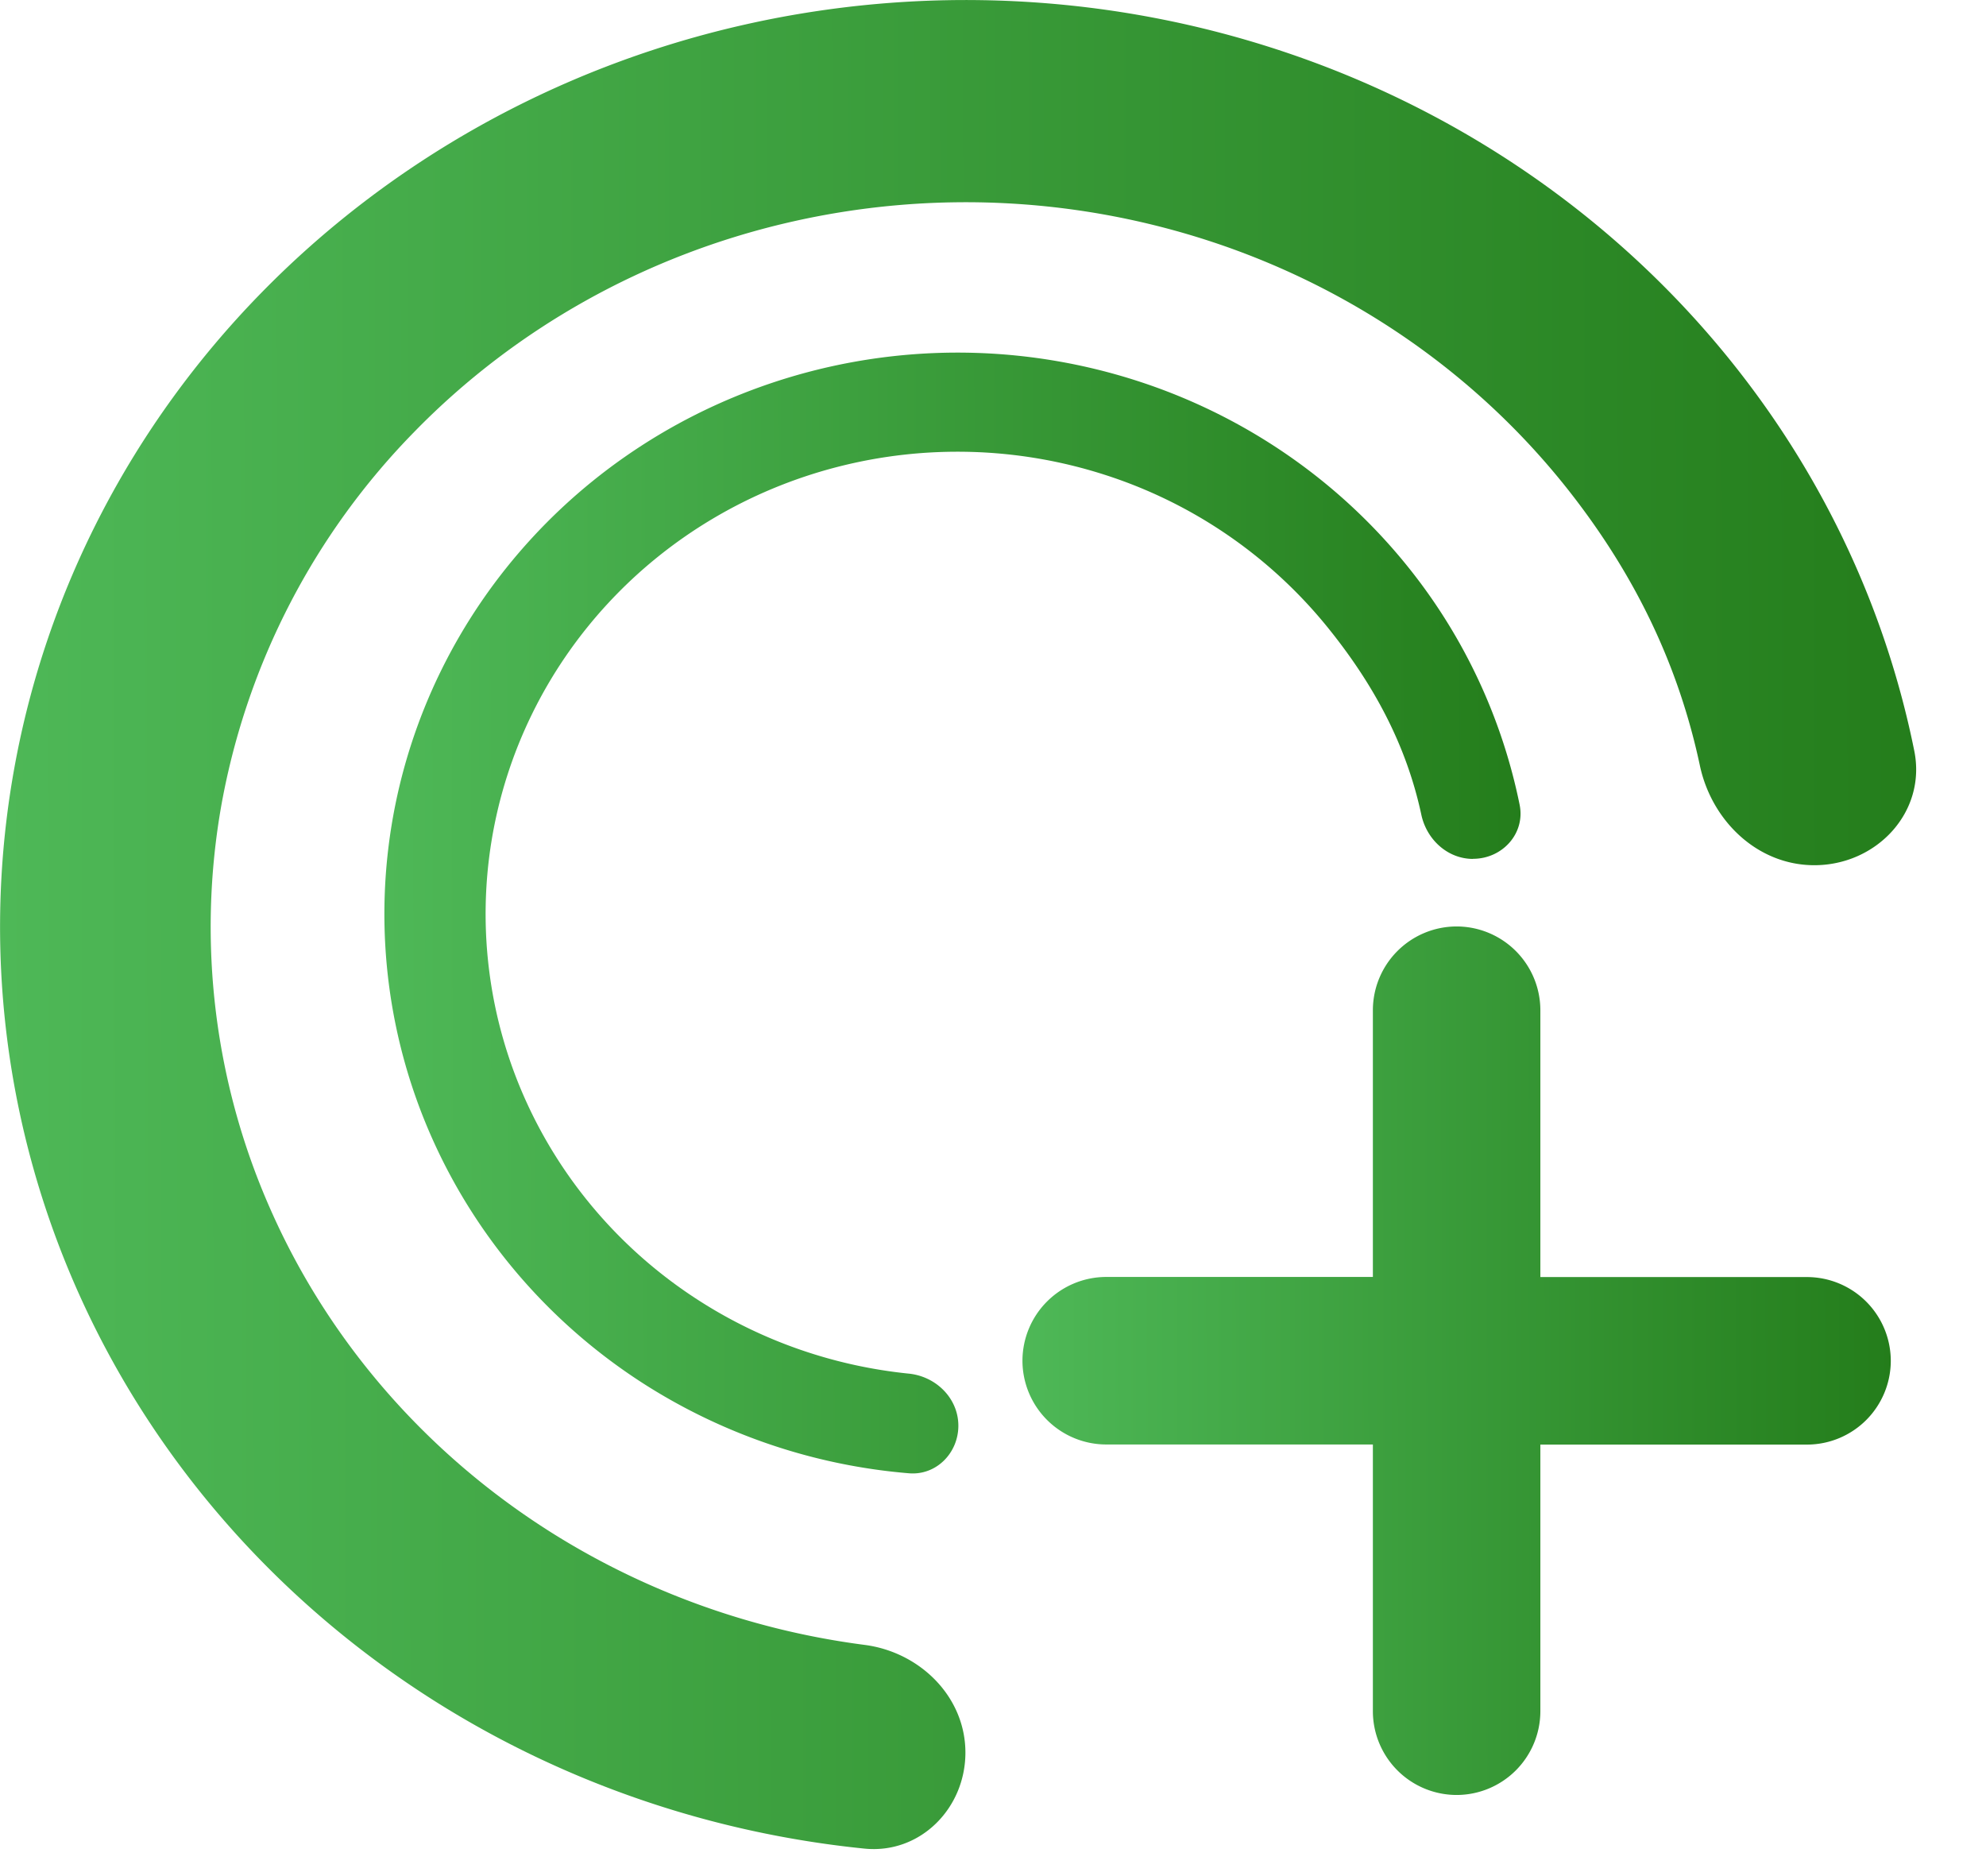 <svg xmlns="http://www.w3.org/2000/svg" width="18" height="17" fill="none" xmlns:v="https://vecta.io/nano"><g clip-path="url(#D)"><path fill-rule="evenodd" d="M13.961 9.154a.76.76 0 0 0-.759-.759.76.76 0 0 0-.759.759v2.417h-2.417a.76.76 0 0 0-.759.759.76.76 0 0 0 .759.759h2.417v2.417a.76.76 0 0 0 .759.759.76.76 0 0 0 .759-.759V13.09h2.417a.76.76 0 0 0 .759-.759.76.76 0 0 0-.759-.759h-2.417V9.154z" fill="url(#A)"/></g><path d="M13.351 7.782c.266 0 .475-.23.422-.49a5.04 5.04 0 0 0-1.04-2.19c-.629-.769-1.472-1.343-2.427-1.651a5.3 5.3 0 0 0-2.954-.087c-.973.252-1.85.774-2.525 1.505s-1.119 1.637-1.278 2.61a4.99 4.99 0 0 0 .383 2.87c.409.9 1.076 1.665 1.92 2.201a5.27 5.27 0 0 0 2.386.8c.247.021.448-.183.448-.431s-.202-.447-.449-.472c-.67-.068-1.317-.29-1.886-.652-.695-.441-1.244-1.071-1.581-1.812a4.11 4.11 0 0 1-.315-2.363c.131-.801.496-1.547 1.052-2.149s1.278-1.032 2.079-1.239 1.646-.182 2.432.072a4.28 4.28 0 0 1 1.998 1.36c.43.526.73 1.083.866 1.718.048.225.238.401.469.401z" fill="url(#B)"/><path d="M16.442 7.84c.566.001 1.02-.481.908-1.036-.253-1.254-.802-2.442-1.611-3.468-1.029-1.306-2.433-2.295-4.04-2.846S8.352-.149 6.693.236 3.53 1.464 2.363 2.659.42 5.351.129 6.964s-.085 3.273.593 4.775 1.8 2.781 3.226 3.68c1.17.737 2.504 1.192 3.887 1.332.504.051.915-.364.915-.87h0c0-.506-.412-.911-.914-.976-1.01-.131-1.981-.478-2.84-1.019-1.115-.703-1.992-1.703-2.522-2.877a6.32 6.32 0 0 1-.464-3.733 6.47 6.47 0 0 1 1.747-3.365c.912-.934 2.088-1.593 3.385-1.894a7.12 7.12 0 0 1 3.913.198c1.256.43 2.354 1.204 3.159 2.225.609.773 1 1.592 1.193 2.498.107.501.522.901 1.035.902h0z" fill="url(#C)"/><defs><linearGradient id="A" x1="9.266" y1="12.822" x2="17.138" y2="12.807" gradientUnits="userSpaceOnUse"><stop stop-color="#4eb857"/><stop offset="1" stop-color="#247d1b"/></linearGradient><linearGradient id="B" x1="3.484" y1="8.916" x2="13.848" y2="8.895" gradientUnits="userSpaceOnUse"><stop stop-color="#4eb857"/><stop offset="1" stop-color="#247d1b"/></linearGradient><linearGradient id="C" x1="0" y1="9.449" x2="17.492" y2="9.413" gradientUnits="userSpaceOnUse"><stop stop-color="#4eb857"/><stop offset="1" stop-color="#247d1b"/></linearGradient><clipPath id="D"><path fill="#fff" transform="translate(8.71 7.839)" d="M0 0h8.983v8.983H0z"/></clipPath></defs></svg>